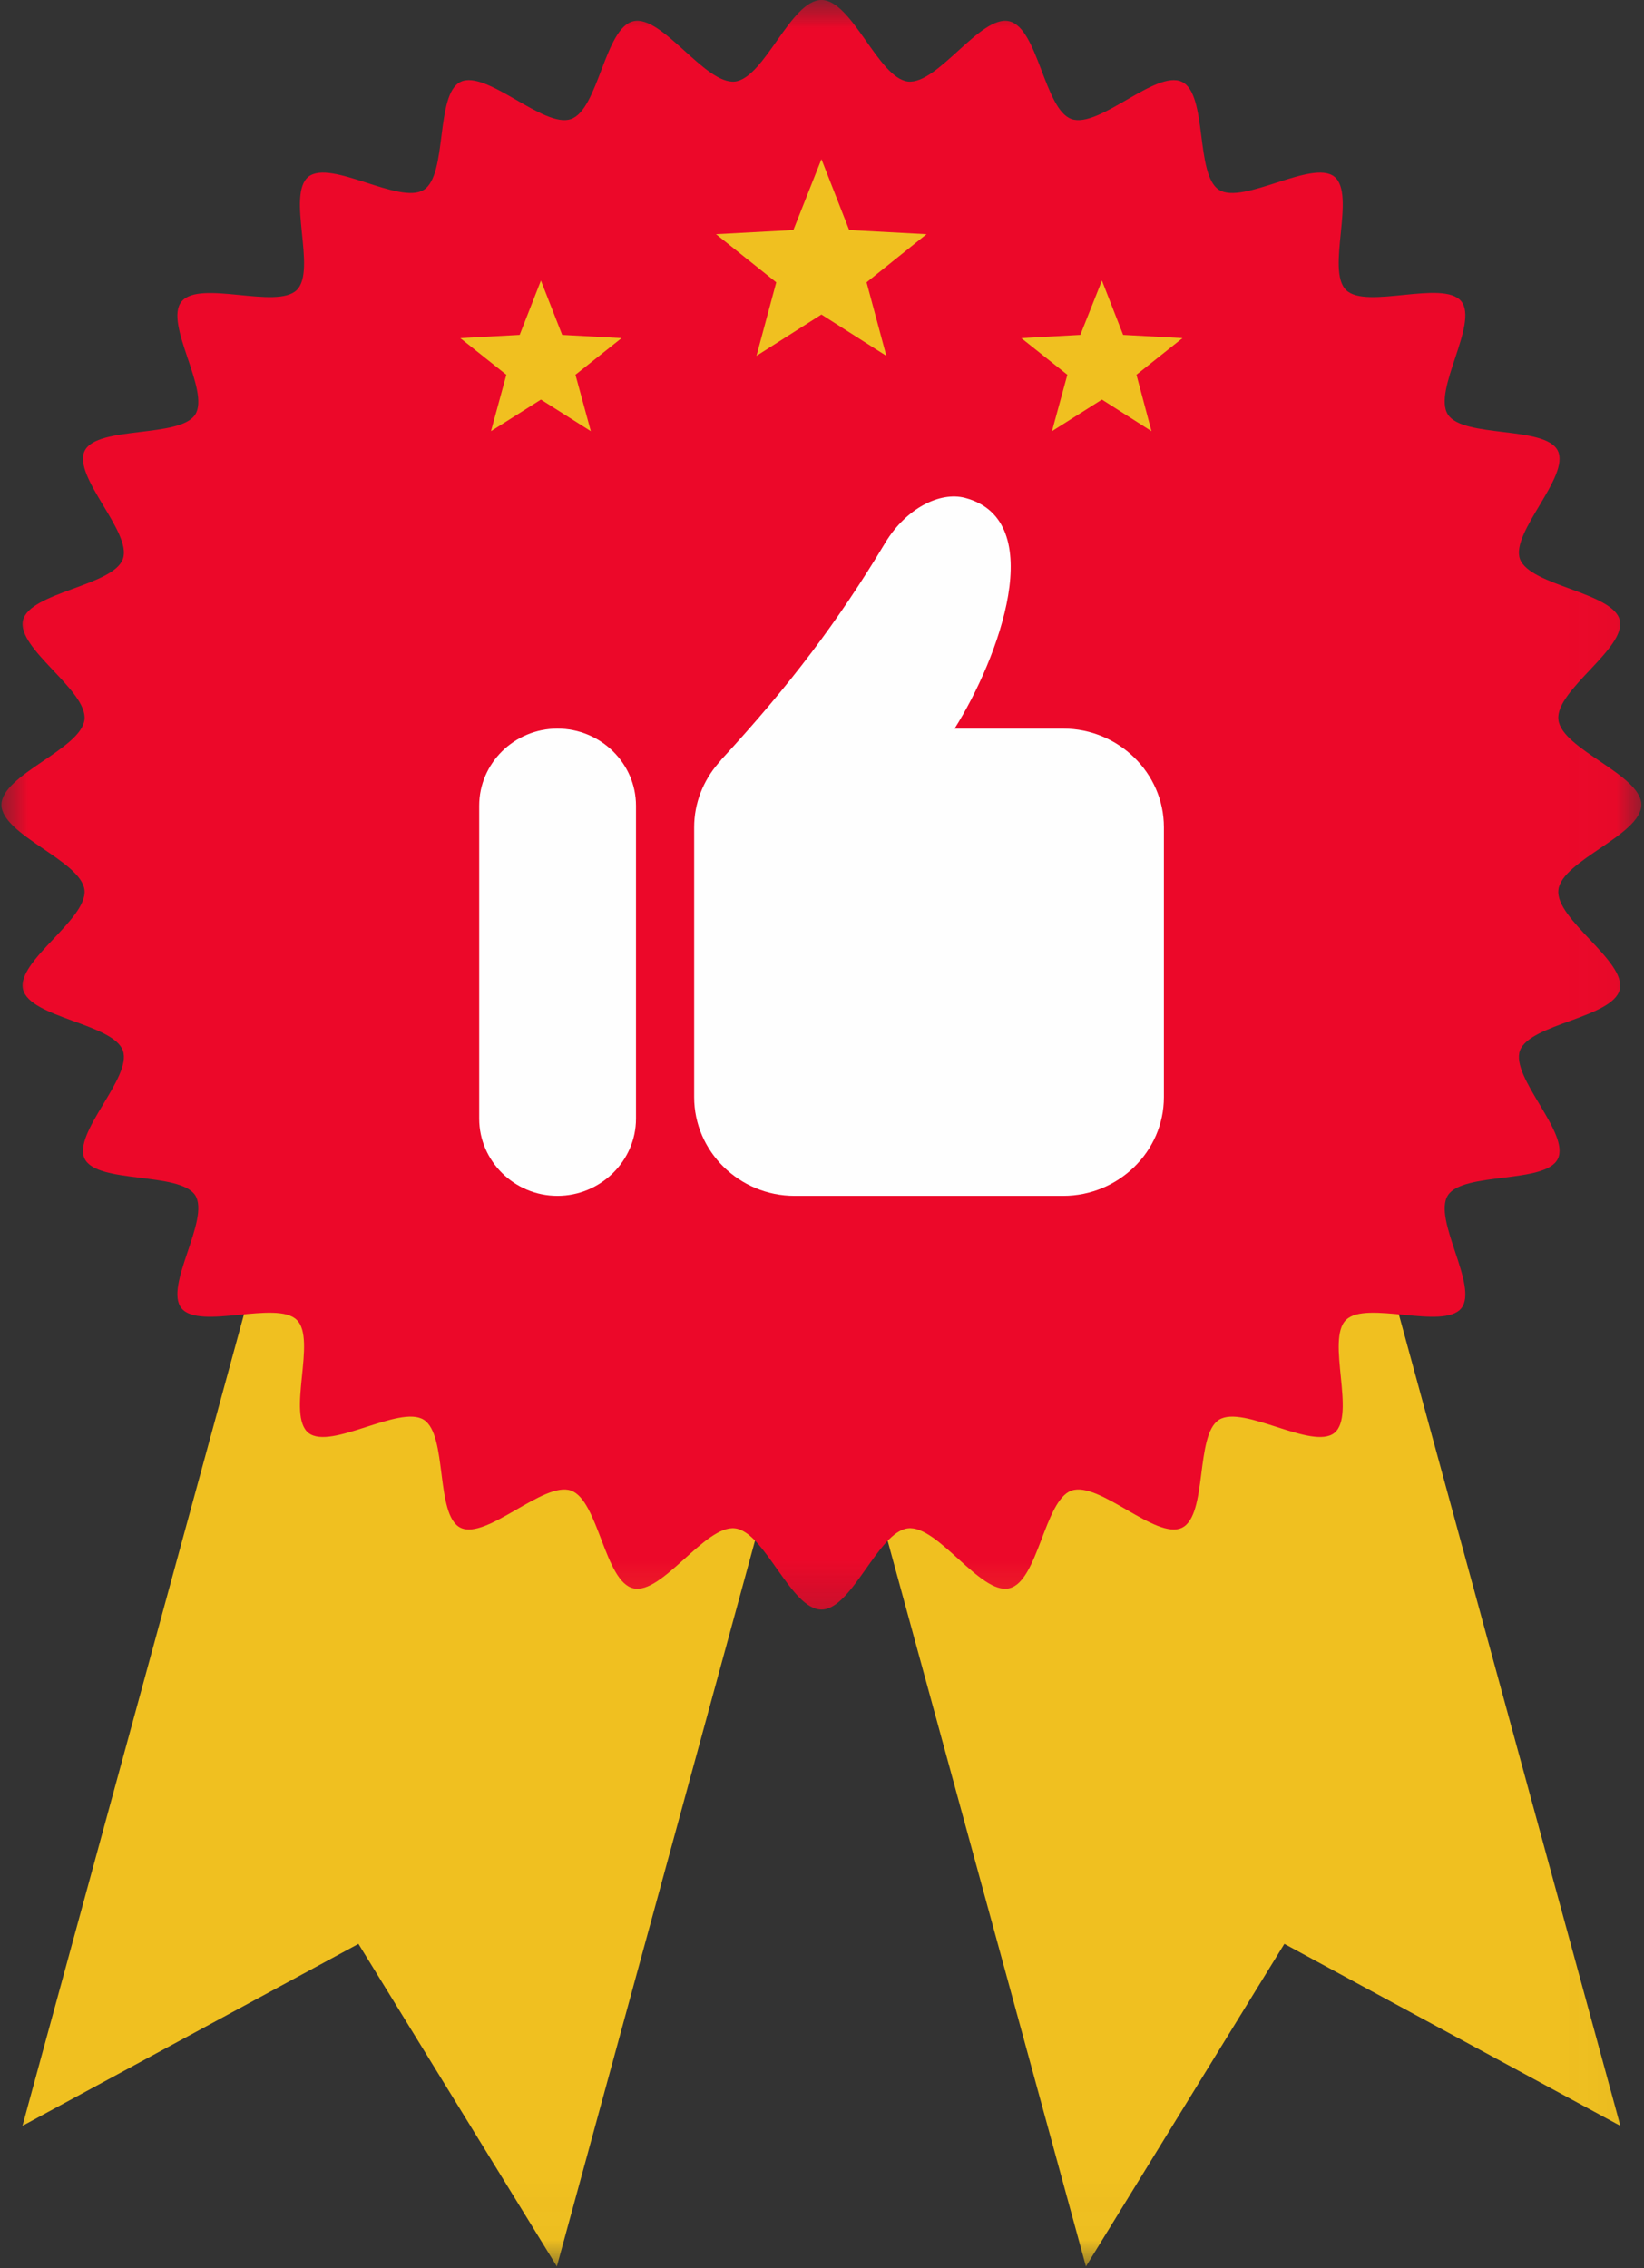<svg width="29" height="40" viewBox="0 0 29 40" fill="none" xmlns="http://www.w3.org/2000/svg">
<rect x="0" y="0" width="29" height="40" fill="#333333" stroke="none"/>
<mask id="mask0_32_55" style="mask-type:luminance" maskUnits="userSpaceOnUse" x="0" y="16" width="16" height="24">
<path d="M0 16.787H15.641V39.979H0V16.787Z" fill="white"/>
</mask>
<g mask="url(#mask0_32_55)">
<path fill-rule="evenodd" clip-rule="evenodd" d="M5.76 17.844L15.188 20.323L9.823 39.969L6.323 34.281L0.396 37.49L5.76 17.844Z" fill="#F0C020"/>
</g>
<mask id="mask1_32_55" style="mask-type:luminance" maskUnits="userSpaceOnUse" x="12" y="16" width="17" height="24">
<path d="M12.974 16.787H28.974V39.979H12.974V16.787Z" fill="white"/>
</mask>
<g mask="url(#mask1_32_55)">
<path fill-rule="evenodd" clip-rule="evenodd" d="M23.219 17.844L13.786 20.323L19.156 39.969L22.656 34.281L28.583 37.49L23.219 17.844Z" fill="#F0C020"/>
</g>
<mask id="mask2_32_55" style="mask-type:luminance" maskUnits="userSpaceOnUse" x="0" y="0" width="29" height="29">
<path d="M0 0H28.974V28.787H0V0Z" fill="white"/>
</mask>
<g mask="url(#mask2_32_55)">
<path fill-rule="evenodd" clip-rule="evenodd" d="M14.49 0C15.031 0 15.49 1.375 16.016 1.438C16.542 1.495 17.297 0.255 17.802 0.375C18.312 0.49 18.422 1.932 18.901 2.099C19.391 2.271 20.391 1.224 20.849 1.443C21.307 1.661 21.078 3.083 21.505 3.349C21.932 3.615 23.146 2.807 23.537 3.115C23.927 3.427 23.385 4.766 23.745 5.115C24.099 5.464 25.458 4.927 25.776 5.312C26.089 5.703 25.266 6.891 25.542 7.312C25.812 7.729 27.26 7.505 27.479 7.948C27.703 8.401 26.641 9.391 26.812 9.859C26.99 10.333 28.453 10.443 28.573 10.938C28.688 11.438 27.427 12.177 27.49 12.693C27.547 13.213 28.953 13.662 28.953 14.193C28.953 14.724 27.547 15.177 27.49 15.693C27.427 16.208 28.688 16.948 28.573 17.448C28.453 17.948 26.99 18.052 26.812 18.526C26.641 19 27.703 19.984 27.479 20.438C27.26 20.88 25.812 20.662 25.542 21.078C25.266 21.5 26.089 22.688 25.776 23.073C25.458 23.458 24.099 22.927 23.745 23.276C23.385 23.62 23.927 24.958 23.537 25.271C23.146 25.578 21.932 24.771 21.505 25.037C21.078 25.302 21.307 26.724 20.849 26.943C20.391 27.162 19.391 26.115 18.901 26.287C18.422 26.458 18.312 27.896 17.802 28.01C17.297 28.13 16.542 26.891 16.016 26.953C15.49 27.01 15.031 28.385 14.49 28.385C13.948 28.385 13.49 27.01 12.964 26.953C12.438 26.891 11.677 28.13 11.172 28.01C10.667 27.896 10.557 26.458 10.073 26.287C9.594 26.115 8.583 27.162 8.125 26.943C7.672 26.724 7.901 25.302 7.474 25.037C7.047 24.771 5.839 25.578 5.443 25.271C5.047 24.958 5.594 23.62 5.234 23.276C4.88 22.927 3.521 23.458 3.203 23.073C2.885 22.688 3.714 21.5 3.443 21.078C3.167 20.662 1.719 20.88 1.495 20.438C1.271 19.984 2.339 19 2.167 18.526C1.995 18.052 0.526 17.948 0.406 17.448C0.286 16.948 1.552 16.208 1.49 15.693C1.427 15.177 0.026 14.724 0.026 14.193C0.026 13.662 1.427 13.213 1.49 12.693C1.552 12.177 0.286 11.438 0.406 10.938C0.526 10.443 1.995 10.333 2.167 9.859C2.339 9.391 1.271 8.401 1.495 7.948C1.719 7.505 3.172 7.729 3.443 7.312C3.714 6.891 2.885 5.703 3.203 5.318C3.521 4.927 4.88 5.464 5.234 5.115C5.594 4.766 5.047 3.427 5.443 3.115C5.839 2.807 7.047 3.615 7.474 3.349C7.901 3.083 7.672 1.661 8.125 1.443C8.583 1.224 9.594 2.271 10.073 2.099C10.557 1.932 10.667 0.49 11.172 0.375C11.677 0.255 12.438 1.495 12.964 1.438C13.49 1.375 13.948 0 14.49 0Z" fill="#EC0829"/>
</g>
<path fill-rule="evenodd" clip-rule="evenodd" d="M16.839 12.849H18.755C19.729 12.849 20.531 13.63 20.531 14.589V19.349C20.531 20.308 19.729 21.089 18.755 21.089H14.016C13.042 21.089 12.245 20.308 12.245 19.349V14.589C12.245 14.162 12.406 13.766 12.672 13.459C12.693 13.438 12.708 13.417 12.724 13.396C13.938 12.078 14.787 10.953 15.615 9.573C15.979 8.969 16.578 8.662 17.026 8.781C18.516 9.177 17.62 11.61 16.839 12.849Z" fill="#FEFEFE"/>
<path fill-rule="evenodd" clip-rule="evenodd" d="M9.833 12.849C10.594 12.849 11.219 13.459 11.219 14.209V19.729C11.219 20.474 10.594 21.089 9.833 21.089C9.073 21.089 8.453 20.474 8.453 19.729V14.209C8.453 13.459 9.073 12.849 9.833 12.849Z" fill="#FEFEFE"/>
<path fill-rule="evenodd" clip-rule="evenodd" d="M14.49 2.807L14.979 4.057L16.344 4.13L15.286 4.979L15.635 6.276L14.49 5.547L13.344 6.276L13.693 4.979L12.63 4.13L13.995 4.057L14.49 2.807Z" fill="#F0C020"/>
<path fill-rule="evenodd" clip-rule="evenodd" d="M9.542 4.948L9.917 5.906L10.964 5.963L10.151 6.609L10.422 7.604L9.542 7.047L8.661 7.604L8.932 6.609L8.12 5.963L9.167 5.906L9.542 4.948Z" fill="#F0C020"/>
<path fill-rule="evenodd" clip-rule="evenodd" d="M19.438 4.948L19.812 5.906L20.859 5.963L20.047 6.609L20.312 7.604L19.438 7.047L18.557 7.604L18.828 6.609L18.016 5.963L19.057 5.906L19.438 4.948Z" fill="#F0C020"/>
</svg>
